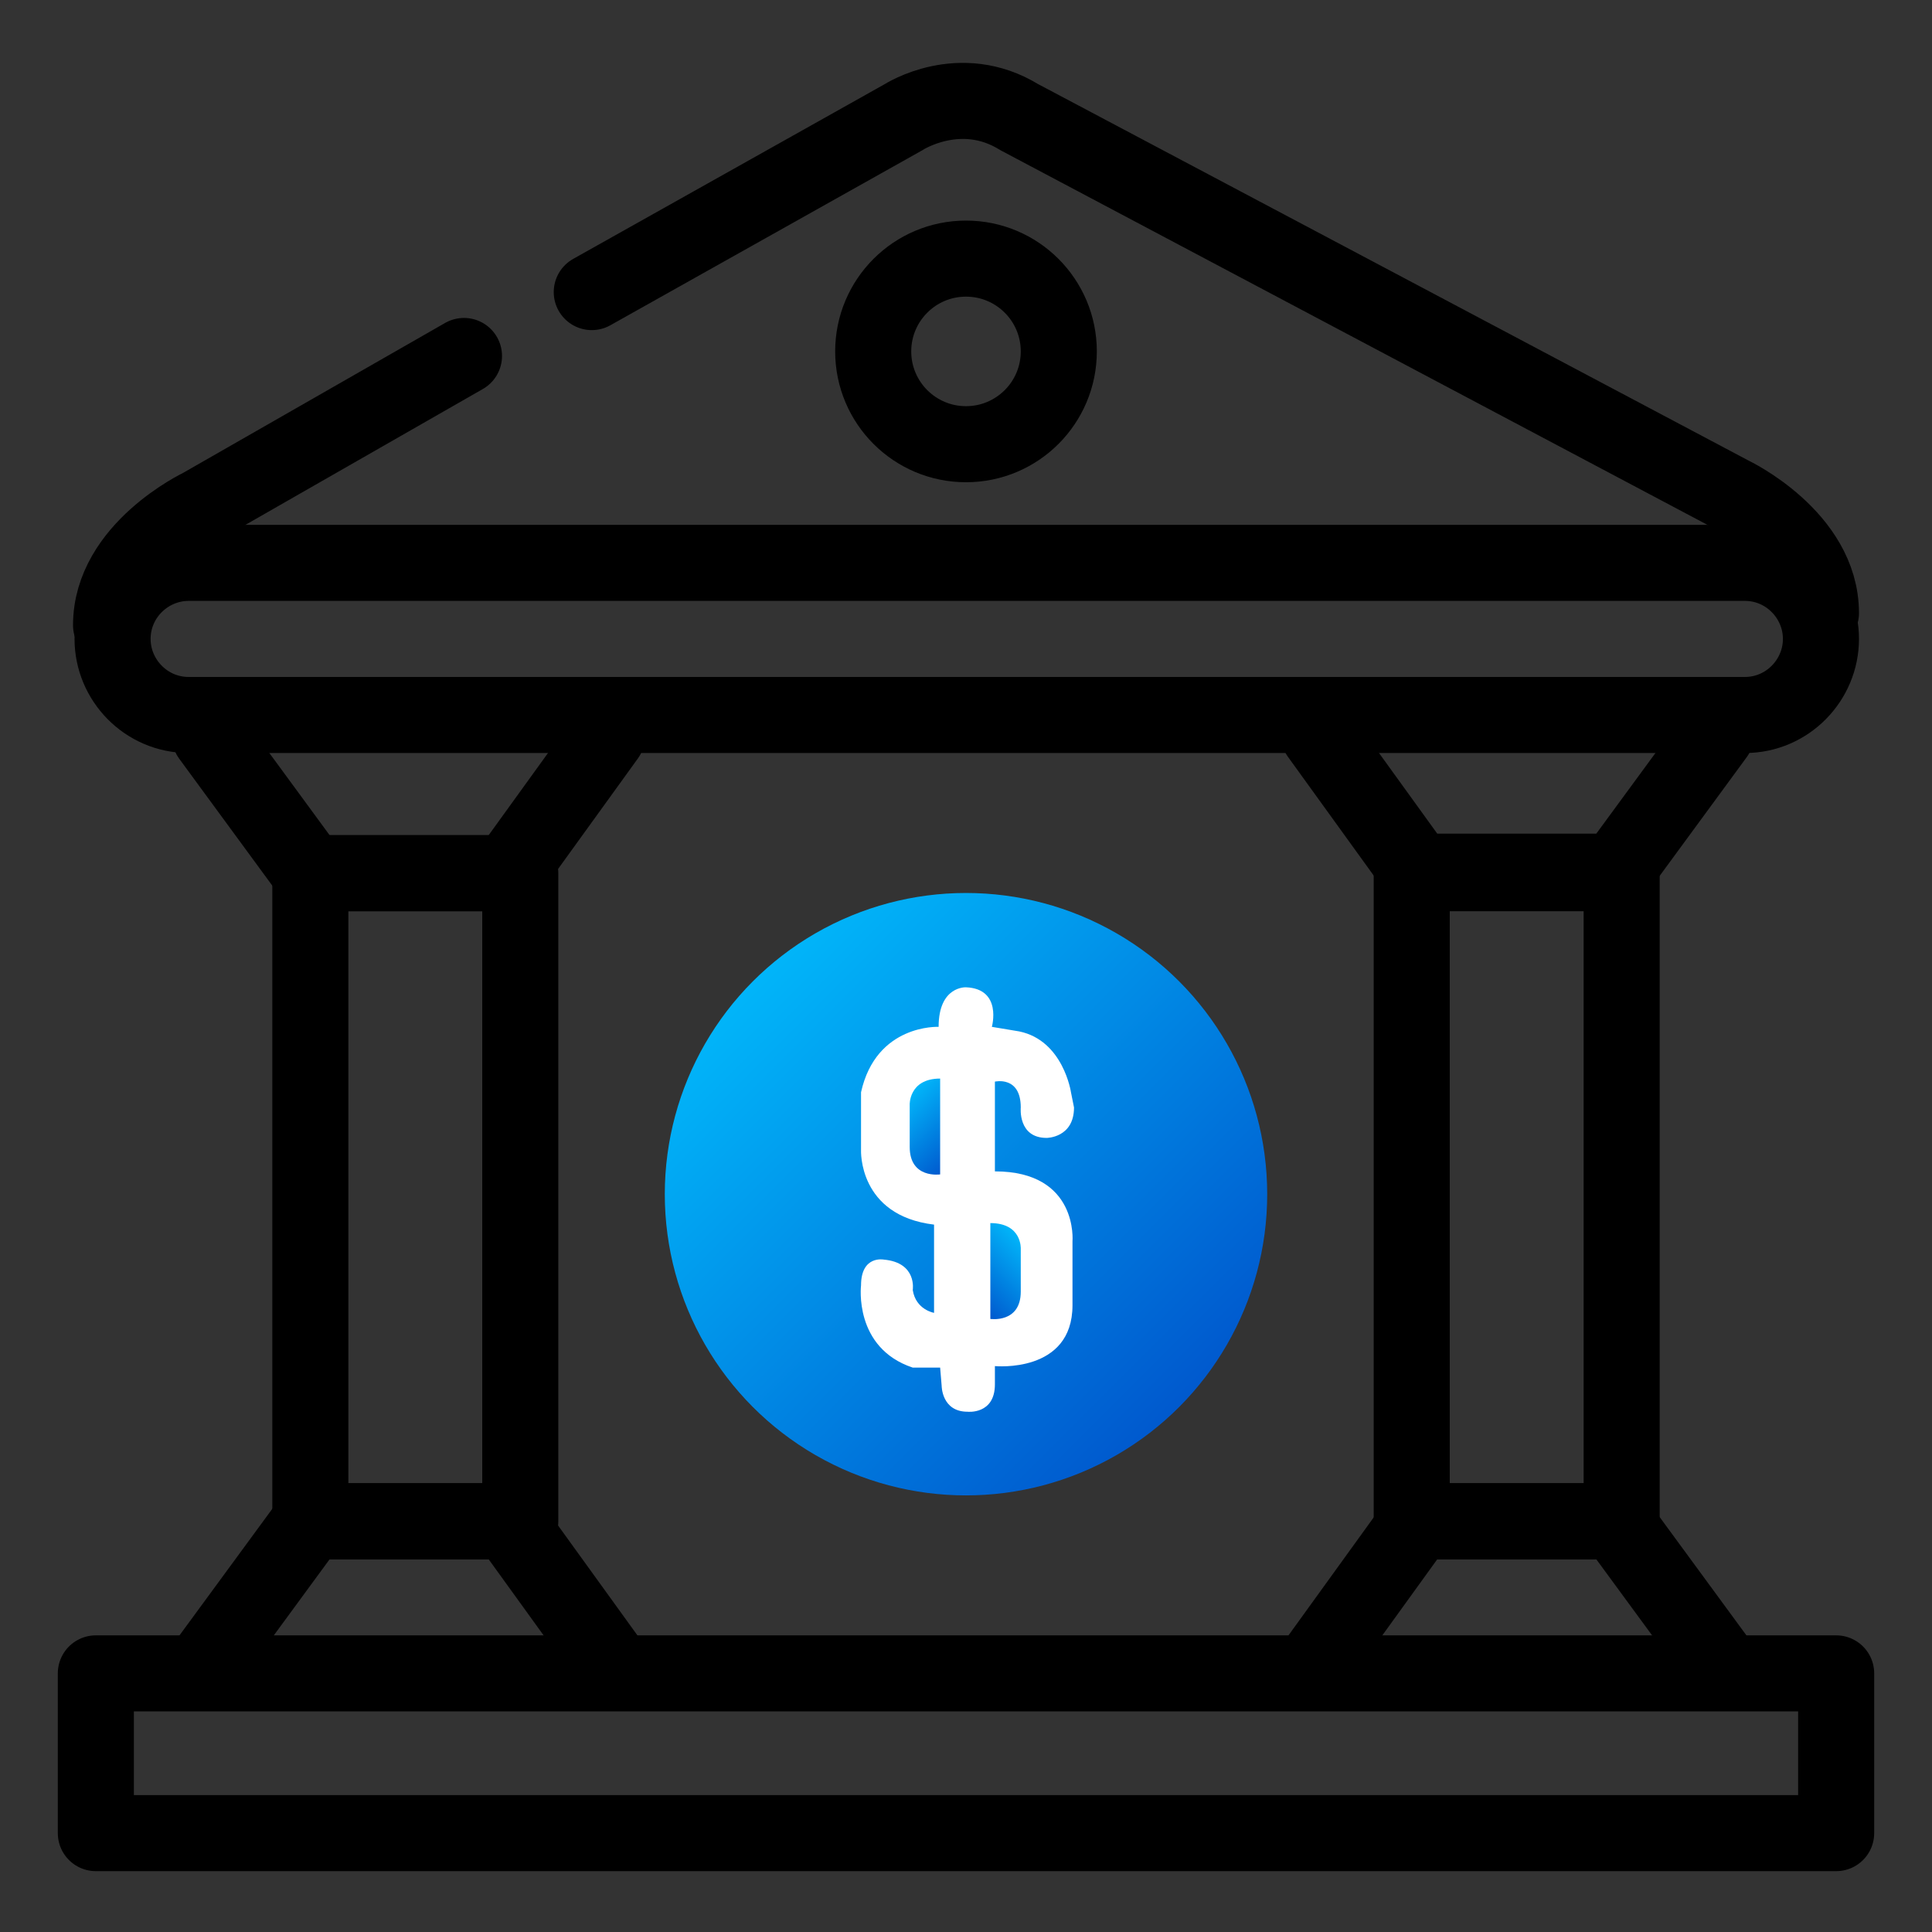<svg xmlns="http://www.w3.org/2000/svg" viewBox="0 0 127 127" xmlns:v="https://vecta.io/nano"><rect x="0" y="0" width="127" height="127" fill="#333333" stroke="none"/><g fill="none" stroke="#000" stroke-width="5" stroke-linejoin="round"><g stroke-miterlimit="10"><path d="M6.3 110h114.4v10.5H6.3z"/><g stroke-linecap="round"><path d="M13.8 109l6.6-9m19.5 9l-6.5-9m-13 0h13m53.3 9l6.5-9m19.6 9l-6.6-9m-13 0h13M13.8 48.4l6.6 9"/><path d="M39.9 48.4l-6.5 9m-13 0h13m53.3-9.1l6.5 9m19.6-9l-6.6 9m-13 0h13"/></g><path d="M20.4 57.4h13.8V100H20.4zm72.4 0h13.8V100H92.8zM114.7 47H12.4c-2.8 0-5-2.3-5-5h0c0-2.8 2.3-5 5-5h102.3c2.8 0 5 2.3 5 5h0c0 2.7-2.2 5-5 5z"/><path d="M38.9 19.2L59.4 7.7s3.7-2.4 7.6 0l46.8 24.8s5.9 2.8 5.9 7.8m-112.4.8c0-5 5.9-7.8 5.9-7.8l17.3-9.9" stroke-linecap="round"/></g><circle cx="63.5" cy="23.1" r="6.1"/></g><linearGradient id="A" gradientUnits="userSpaceOnUse" x1="49.489" y1="64.525" x2="77.511" y2="92.547"><stop offset="0" stop-color="#01b5f9"/><stop offset="1" stop-color="#0059ce"/></linearGradient><circle cx="63.5" cy="78.5" r="19.8" fill="url(#A)"/><path d="M70.4 71.8s-.5-3.4-3.4-4l-1.8-.3s.7-2.5-1.7-2.6c0 0-1.8-.1-1.8 2.6 0 0-4.1-.2-5.1 4.3v3.8s-.2 4.3 4.8 4.9v5.8s-1.2-.2-1.4-1.5c0 0 .3-1.8-1.9-2 0 0-1.5-.3-1.5 1.7 0 0-.5 4.1 3.4 5.4h1.8l.1 1.2s0 1.7 1.7 1.7c0 0 1.8.2 1.8-1.8v-1.2s5.1.5 5.1-4v-4.2s.4-4.6-5.1-4.6v-5.9s1.7-.4 1.7 1.7c0 0-.2 2 1.7 2 0 0 1.8 0 1.8-2l-.2-1z" fill="#fff"/><linearGradient id="B" gradientUnits="userSpaceOnUse" x1="59.483" y1="72.268" x2="63.146" y2="75.931"><stop offset="0" stop-color="#01b5f9"/><stop offset="1" stop-color="#0059ce"/></linearGradient><path d="M61.8 70.9v6.3s-2 .3-2-1.8v-2.8c0 .1-.1-1.7 2-1.7z" fill="url(#B)"/><linearGradient id="C" gradientUnits="userSpaceOnUse" x1="67.422" y1="81.717" x2="63.759" y2="85.38"><stop offset="0" stop-color="#01b5f9"/><stop offset="1" stop-color="#0059ce"/></linearGradient><path d="M65.1 80.4v6.3s2 .3 2-1.8v-2.8c0 0 .1-1.7-2-1.7z" fill="url(#C)"/></svg>
